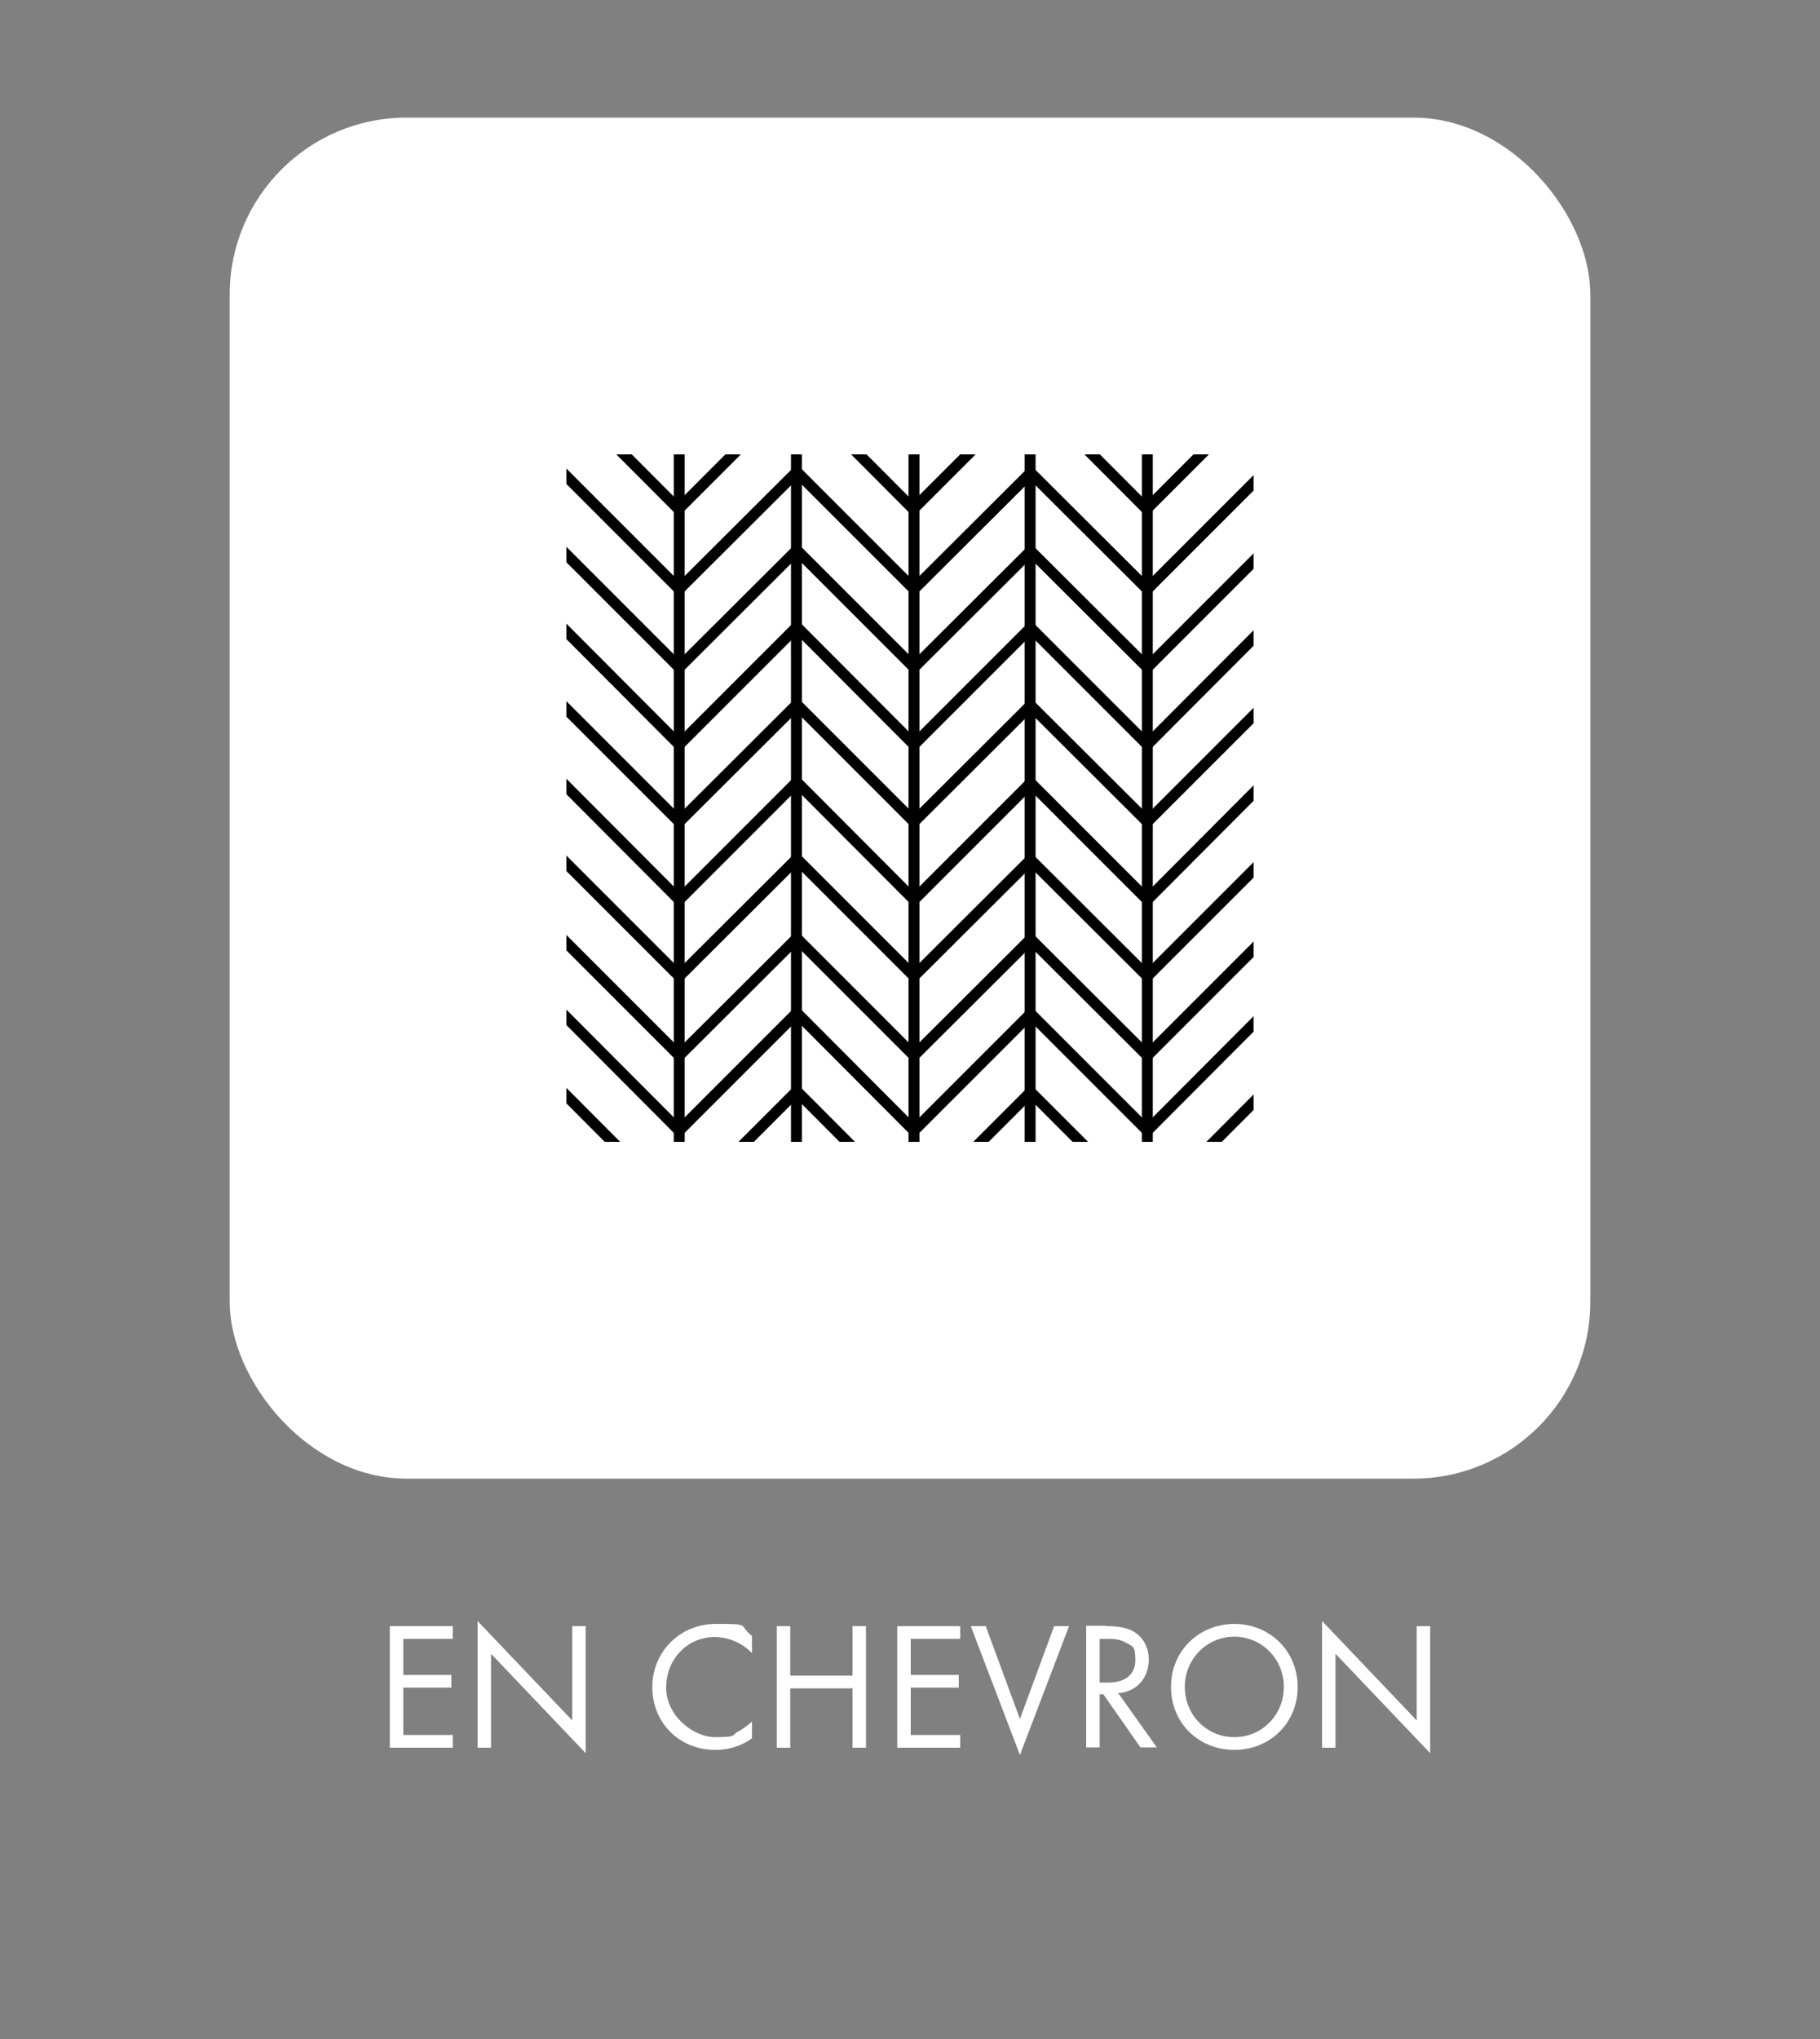 <?xml version="1.0" encoding="UTF-8"?>
<svg id="Calque_1" xmlns="http://www.w3.org/2000/svg" xmlns:xlink="http://www.w3.org/1999/xlink" version="1.1" viewBox="0 0 500 560">
  <rect x="0" y="0" width="500" height="560" fill="#808080" stroke="none"/>
  <!-- Generator: Adobe Illustrator 29.8.1, SVG Export Plug-In . SVG Version: 2.1.1 Build 2)  -->
  <defs>
    <style>
      .st0, .st1 {
        fill: none;
      }

      .st2 {
        fill: #fff;
      }

      .st3 {
        clip-path: url(#clippath);
      }

      .st1 {
        stroke: #000;
        stroke-miterlimit: 10;
        stroke-width: 3px;
      }
    </style>
    <clipPath id="clippath">
      <rect class="st0" x="155.6" y="124.8" width="188.8" height="188.8"/>
    </clipPath>
  </defs>
  <g>
    <g id="Calque_2">
      <g id="Rectangle">
        <rect class="st2" x="63.1" y="32.3" width="373.8" height="373.8" rx="48.6" ry="48.6"/>
      </g>
    </g>
    <g id="Calque_3">
      <g class="st3">
        <g>
          <line class="st1" x1="186.6" y1="116.1" x2="186.6" y2="322.9"/>
          <line class="st1" x1="218.8" y1="116.1" x2="218.8" y2="322.9"/>
          <line class="st1" x1="251.1" y1="116.1" x2="251.1" y2="322.9"/>
          <line class="st1" x1="283" y1="116.1" x2="283" y2="322.9"/>
          <line class="st1" x1="315.2" y1="116.1" x2="315.2" y2="322.9"/>
          <line class="st1" x1="346.9" y1="116.1" x2="346.9" y2="322.9"/>
          <path class="st1" d="M167.4,120.8c.3.2,19,19,19,19l20.5-20.5"/>
          <polyline class="st1" points="154.5 129.7 186.6 161.8 218.8 129.7"/>
          <polyline class="st1" points="154.5 151.2 186.6 183.3 218.8 151.2"/>
          <polyline class="st1" points="154.5 172.3 186.6 204.5 218.8 172.3"/>
          <polyline class="st1" points="154.5 193.6 186.6 225.7 218.8 193.6"/>
          <polyline class="st1" points="154.5 214.9 186.6 247.1 218.8 214.9"/>
          <polyline class="st1" points="154.5 236 186.6 268.1 218.8 236"/>
          <polyline class="st1" points="154.5 257.8 186.6 289.9 218.8 257.8"/>
          <polyline class="st1" points="154.5 278.3 186.6 310.5 218.8 278.3"/>
          <polyline class="st1" points="154.5 299.8 186.6 332 218.8 299.8"/>
          <path class="st1" d="M231.9,120.8c.3.2,19,19,19,19l20.5-20.5"/>
          <polyline class="st1" points="219 129.7 251.1 161.8 283.3 129.7"/>
          <polyline class="st1" points="219 151.2 251.1 183.3 283.3 151.2"/>
          <polyline class="st1" points="219 172.3 251.1 204.5 283.3 172.3"/>
          <polyline class="st1" points="219 193.6 251.1 225.7 283.3 193.6"/>
          <polyline class="st1" points="219 214.9 251.1 247.1 283.3 214.9"/>
          <polyline class="st1" points="219 236 251.1 268.1 283.3 236"/>
          <polyline class="st1" points="219 257.8 251.1 289.9 283.3 257.8"/>
          <polyline class="st1" points="219 278.3 251.1 310.5 283.3 278.3"/>
          <polyline class="st1" points="219 299.8 251.1 332 283.3 299.8"/>
          <path class="st1" d="M296,120.8c.3.2,19,19,19,19l20.5-20.5"/>
          <polyline class="st1" points="283 129.7 315.2 161.8 347.3 129.7"/>
          <polyline class="st1" points="283 151.2 315.2 183.3 347.3 151.2"/>
          <polyline class="st1" points="283 172.3 315.2 204.5 347.3 172.3"/>
          <polyline class="st1" points="283 193.6 315.2 225.7 347.3 193.6"/>
          <polyline class="st1" points="283 214.9 315.2 247.1 347.3 214.9"/>
          <polyline class="st1" points="283 236 315.2 268.1 347.3 236"/>
          <polyline class="st1" points="283 257.8 315.2 289.9 347.3 257.8"/>
          <polyline class="st1" points="283 278.3 315.2 310.5 347.3 278.3"/>
          <polyline class="st1" points="283 299.8 315.2 332 347.3 299.8"/>
        </g>
      </g>
    </g>
  </g>
  <g>
    <path class="st2" d="M124.4,450.1h-13.6v9.9h13.2v3.5h-13.2v13h13.6v3.5h-17.3v-33.4h17.3v3.5Z"/>
    <path class="st2" d="M131.2,480v-34.8l26,27.3v-25.9h3.7v34.9l-26-27.3v25.8h-3.7Z"/>
    <path class="st2" d="M206.6,454c-1-1-2.6-2.3-4.4-3.1-1.8-.8-3.8-1.3-5.8-1.3-7.7,0-13.4,6.2-13.4,13.9s7.4,13.6,13.5,13.6,4.5-.6,6.2-1.5c1.9-1,3.2-2.2,3.9-2.8v4.6c-3.7,2.7-7.6,3.2-10.1,3.2-9.9,0-17.3-7.5-17.3-17.2s7.5-17.4,17.5-17.4,5.9.2,9.9,3.3v4.6Z"/>
    <path class="st2" d="M217.1,460.2h17.1v-13.6h3.7v33.4h-3.7v-16.3h-17.1v16.3h-3.7v-33.4h3.7v13.6Z"/>
    <path class="st2" d="M263.8,450.1h-13.6v9.9h13.2v3.5h-13.2v13h13.6v3.5h-17.3v-33.4h17.3v3.5Z"/>
    <path class="st2" d="M270.8,446.6l9.4,25.5,9.4-25.5h4.1l-13.5,35.4-13.5-35.4h4.1Z"/>
    <path class="st2" d="M303.8,446.6c2.2,0,5.6.1,8.1,1.8,2,1.3,3.7,3.9,3.7,7.4,0,5.1-3.4,8.9-8.4,9.2l10.6,14.9h-4.5l-10.2-14.6h-1v14.6h-3.7v-33.4h5.4ZM302.1,462.1h2.4c4.6,0,7.4-2.2,7.4-6.1s-.5-3.7-2.7-4.9c-1.5-.9-3.2-1-4.8-1h-2.3v12Z"/>
    <path class="st2" d="M321.7,463.3c0-10,7.8-17.3,17.4-17.3s17.4,7.3,17.4,17.3-7.7,17.3-17.4,17.3-17.4-7.3-17.4-17.3ZM325.5,463.3c0,7.7,6,13.8,13.6,13.8s13.6-6.1,13.6-13.8-6.1-13.8-13.6-13.8-13.6,6.1-13.6,13.8Z"/>
    <path class="st2" d="M363.2,480v-34.8l26,27.3v-25.9h3.7v34.9l-26-27.3v25.8h-3.7Z"/>
  </g>
</svg>